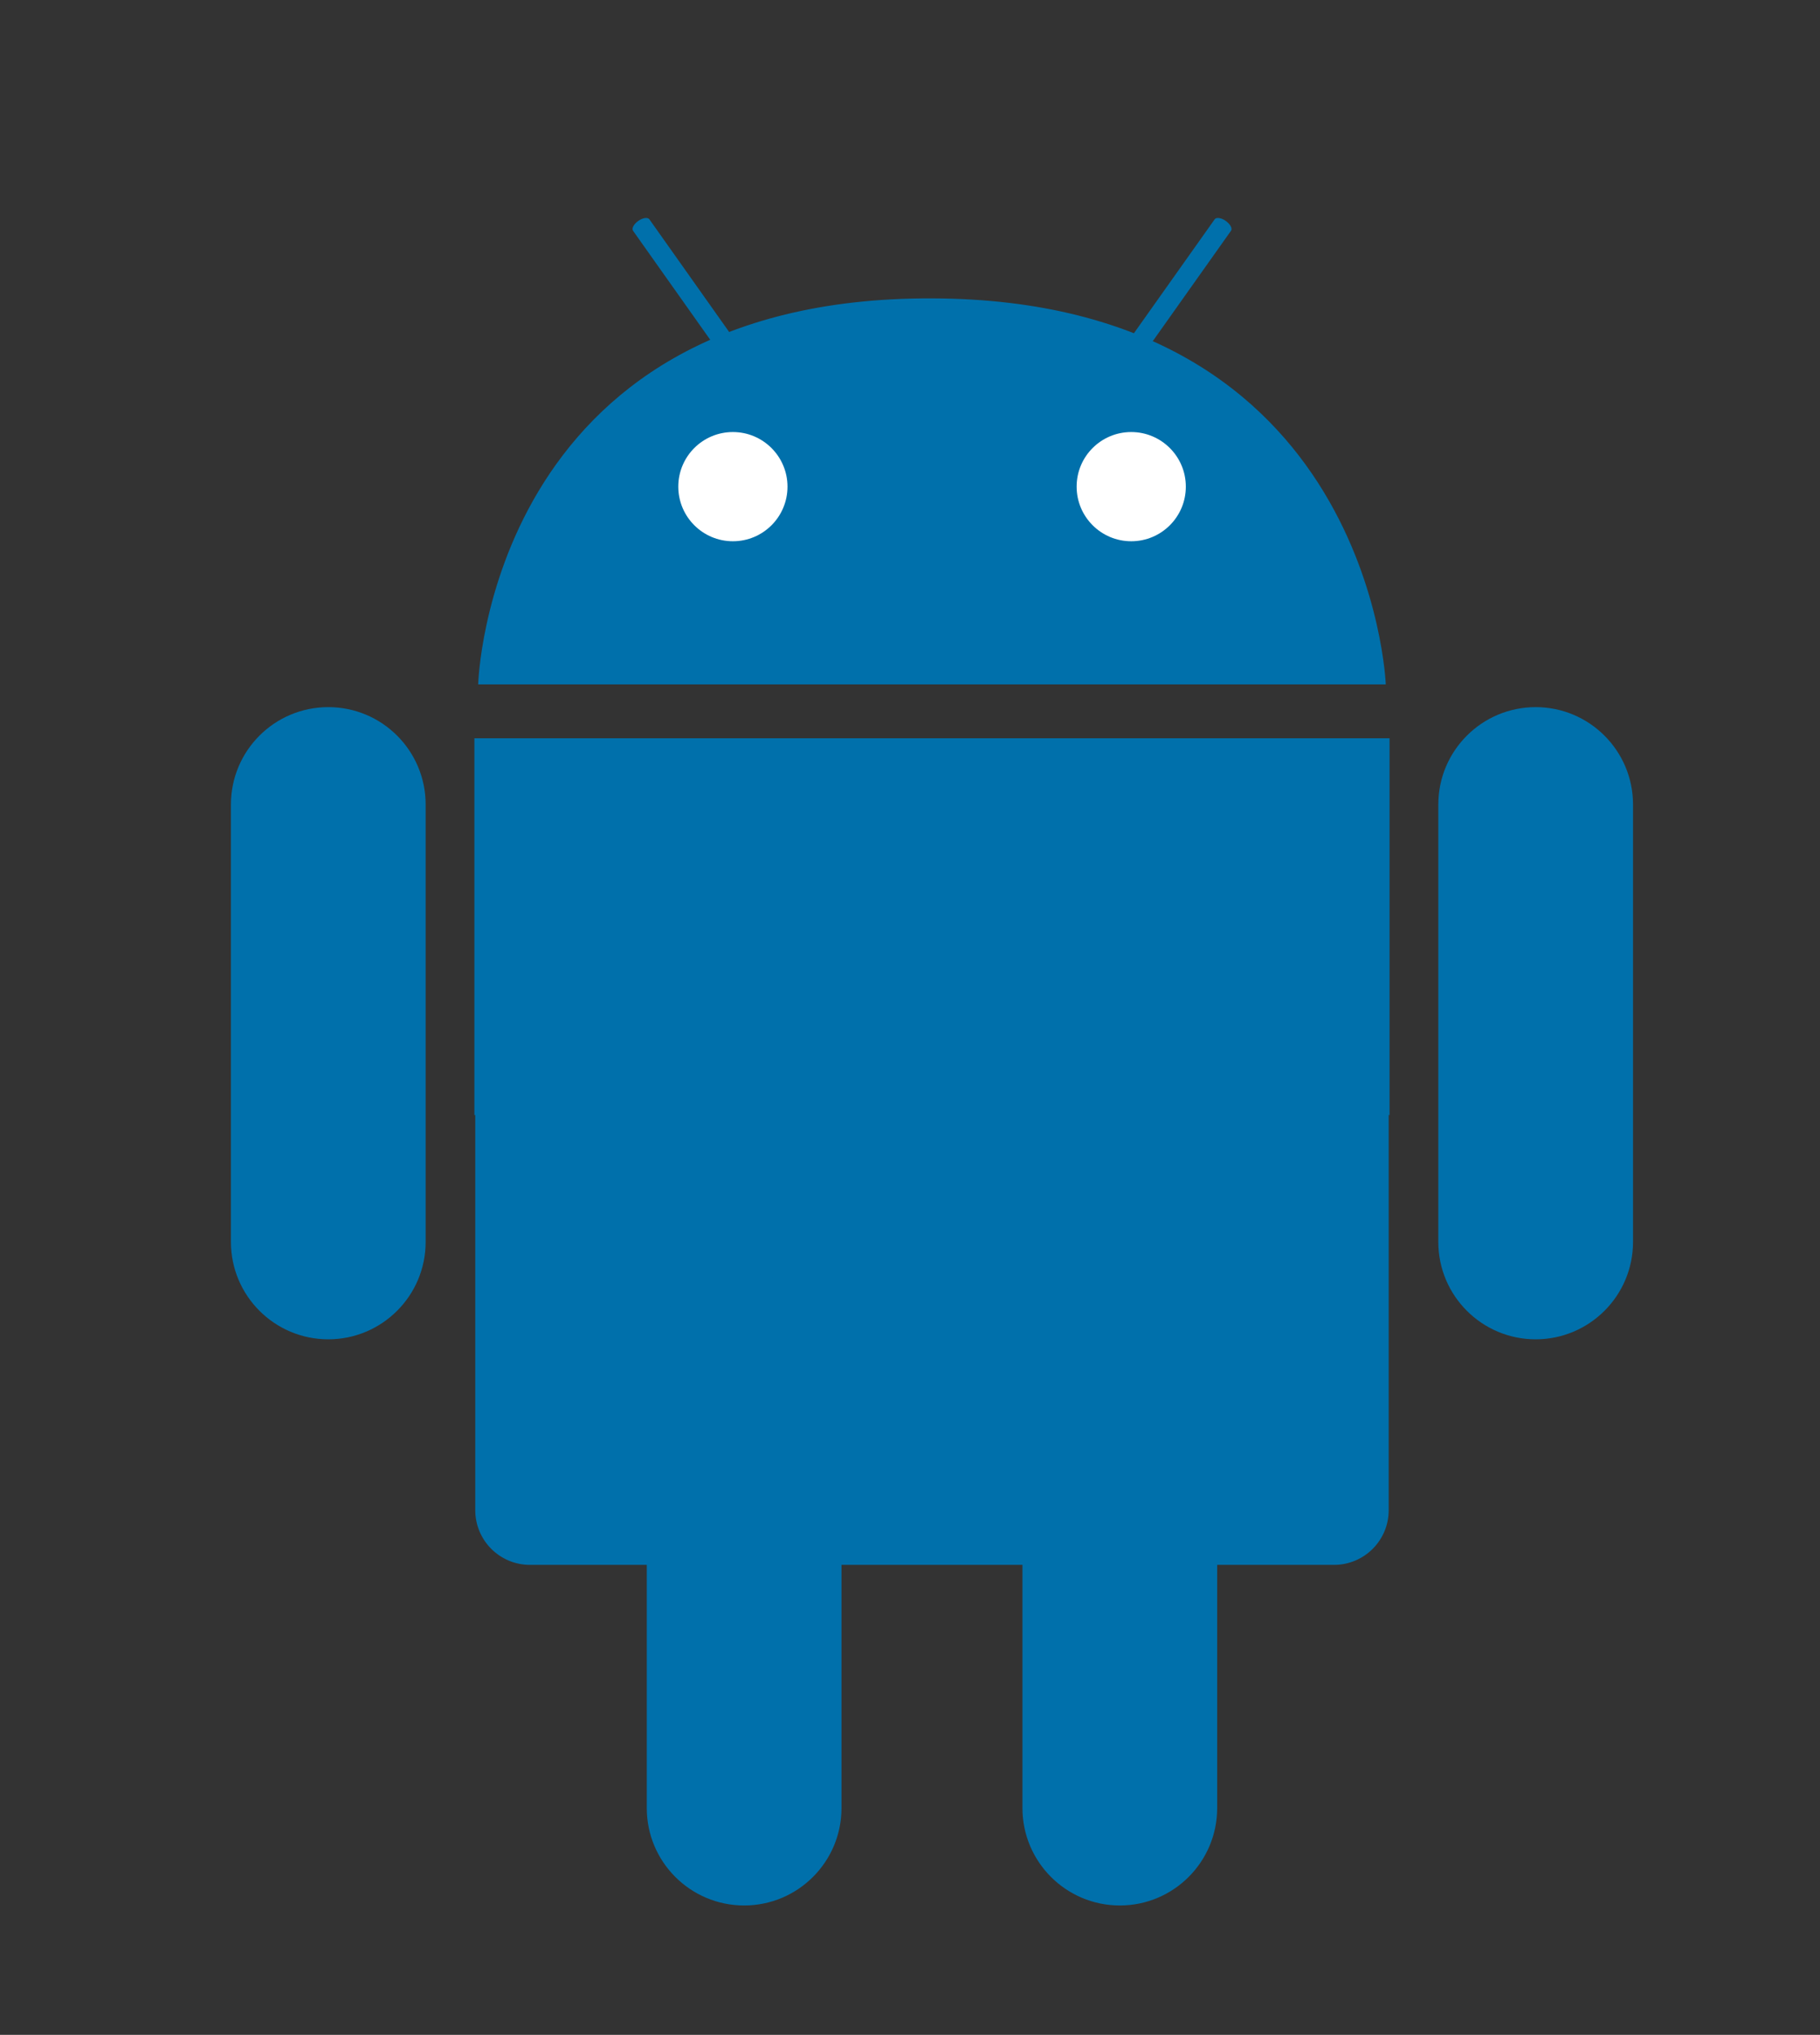 <?xml version="1.0" encoding="utf-8"?>
<!-- Generator: Adobe Illustrator 23.0.4, SVG Export Plug-In . SVG Version: 6.00 Build 0)  -->
<svg version="1.1" id="Capa_1" xmlns="http://www.w3.org/2000/svg" xmlns:xlink="http://www.w3.org/1999/xlink" x="0px" y="0px"
	 viewBox="0 0 212 237" style="enable-background:new 0 0 212 237;" xml:space="preserve">
<rect x="0" y="0" width="212" height="237" fill="#333333" stroke="none"/>
<style type="text/css">
	.st0{clip-path:url(#SVGID_2_);}
	.st1{clip-path:url(#SVGID_4_);fill:#FFFFFF;}
	.st2{clip-path:url(#SVGID_4_);fill:#0070AB;}
	.st3{clip-path:url(#SVGID_2_);fill:#0070AB;}
	.st4{clip-path:url(#SVGID_6_);fill:#0070AB;}
	.st5{clip-path:url(#SVGID_6_);fill:#FFFFFF;}
</style>
<g>
	<g>
		<defs>
			<polygon id="SVGID_1_" points="201.9,230.78 18.15,230.78 18.15,6.04 197.39,6.04 			"/>
		</defs>
		<clipPath id="SVGID_2_">
			<use xlink:href="#SVGID_1_"  style="overflow:visible;"/>
		</clipPath>
		<g class="st0">
			<defs>
				<rect id="SVGID_3_" x="-278.86" y="25.39" width="469.08" height="196.54"/>
			</defs>
			<clipPath id="SVGID_4_">
				<use xlink:href="#SVGID_3_"  style="overflow:visible;"/>
			</clipPath>
			<path class="st1" d="M-123.1,166.49c-2.91,9.31-7.49,18.63-13.76,27.96c-9.61,14.6-19.19,21.91-28.73,21.91
				c-3.65,0-8.88-1.19-15.66-3.58c-6.42-2.39-12.05-3.58-16.89-3.58c-4.55,0-9.84,1.23-15.88,3.7c-6.03,2.52-10.96,3.8-14.76,3.8
				c-11.32,0-22.55-9.65-33.65-28.97c-10.96-19.46-16.44-38.21-16.44-56.25c0-16.99,4.21-30.93,12.64-41.81
				c8.42-10.74,19-16.1,31.76-16.1c5.36,0,11.96,1.11,19.78,3.36c7.76,2.23,12.89,3.36,15.44,3.36c3.36,0,8.67-1.28,15.98-3.8
				c7.61-2.54,14.05-3.8,19.36-3.8c8.87,0,16.8,2.42,23.81,7.26c3.88,2.69,7.76,6.42,11.63,11.19c-5.9,4.99-10.15,9.39-12.75,13.19
				c-4.86,7.01-7.28,14.72-7.28,23.14c0,9.25,2.59,17.56,7.73,24.94C-135.62,159.77-129.74,164.47-123.1,166.49 M-165.13,35.32
				c0,4.55-1.09,9.61-3.25,15.2c-2.23,5.6-5.69,10.74-10.4,15.43c-4.02,4.03-8.05,6.72-12.08,8.05c-2.75,0.82-6.62,1.46-11.63,1.9
				c0.24-11.11,3.13-20.69,8.73-28.74c5.51-7.96,14.83-13.49,27.96-16.55l0.27,1.23l0.28,1.23l0.06,1.12L-165.13,35.32z"/>
			<path class="st2" d="M161.76,175.89c0,3.52-2.85,6.37-6.37,6.37H61.73c-3.52,0-6.37-2.85-6.37-6.37V92.36
				c0-3.52,2.85-6.37,6.37-6.37h93.66c3.52,0,6.37,2.85,6.37,6.37V175.89z"/>
		</g>
		<rect x="55.26" y="85.99" class="st3" width="106.6" height="43.88"/>
		<g class="st0">
			<defs>
				<rect id="SVGID_5_" x="-278.86" y="25.39" width="469.08" height="196.54"/>
			</defs>
			<clipPath id="SVGID_6_">
				<use xlink:href="#SVGID_5_"  style="overflow:visible;"/>
			</clipPath>
			<path class="st4" d="M190.22,144.65c0,6.26-5.08,11.34-11.34,11.34c-6.26,0-11.34-5.08-11.34-11.34V93.7
				c0-6.26,5.08-11.34,11.34-11.34c6.26,0,11.34,5.08,11.34,11.34V144.65z"/>
			<path class="st4" d="M49.58,144.65c0,6.26-5.08,11.34-11.34,11.34s-11.34-5.08-11.34-11.34V93.7c0-6.26,5.07-11.34,11.34-11.34
				s11.34,5.08,11.34,11.34V144.65z"/>
			<path class="st4" d="M55.7,79.71c0,0,1.18-45.12,52.86-44.96c51.2,0.16,52.86,44.96,52.86,44.96H55.7z"/>
			<path class="st5" d="M91.73,56.68c0,3.52-2.85,6.36-6.36,6.36c-3.51,0-6.36-2.85-6.36-6.36c0-3.52,2.85-6.36,6.36-6.36
				C88.88,50.32,91.73,53.17,91.73,56.68"/>
			<path class="st5" d="M138.13,56.68c0,3.52-2.85,6.36-6.36,6.36s-6.36-2.85-6.36-6.36c0-3.52,2.85-6.36,6.36-6.36
				S138.13,53.17,138.13,56.68"/>
			<path class="st4" d="M83.61,40.82c0.19,0.26,0.76,0.18,1.29-0.19c0.52-0.37,0.79-0.89,0.61-1.15l-9.87-13.94
				c-0.19-0.26-0.77-0.18-1.29,0.19c-0.53,0.37-0.8,0.89-0.61,1.15L83.61,40.82z"/>
			<path class="st4" d="M133.51,40.82c-0.19,0.26-0.76,0.18-1.29-0.19c-0.52-0.37-0.79-0.89-0.61-1.15l9.88-13.94
				c0.19-0.26,0.77-0.18,1.29,0.19c0.53,0.37,0.8,0.89,0.61,1.15L133.51,40.82z"/>
			<path class="st4" d="M141.78,210.59c0,6.26-5.08,11.34-11.34,11.34c-6.26,0-11.34-5.08-11.34-11.34v-50.95
				c0-6.26,5.08-11.34,11.34-11.34c6.26,0,11.34,5.08,11.34,11.34V210.59z"/>
			<path class="st4" d="M98.02,210.59c0,6.26-5.08,11.34-11.34,11.34c-6.26,0-11.34-5.08-11.34-11.34v-50.95
				c0-6.26,5.08-11.34,11.34-11.34c6.26,0,11.34,5.08,11.34,11.34V210.59z"/>
		</g>
	</g>
</g>
</svg>
